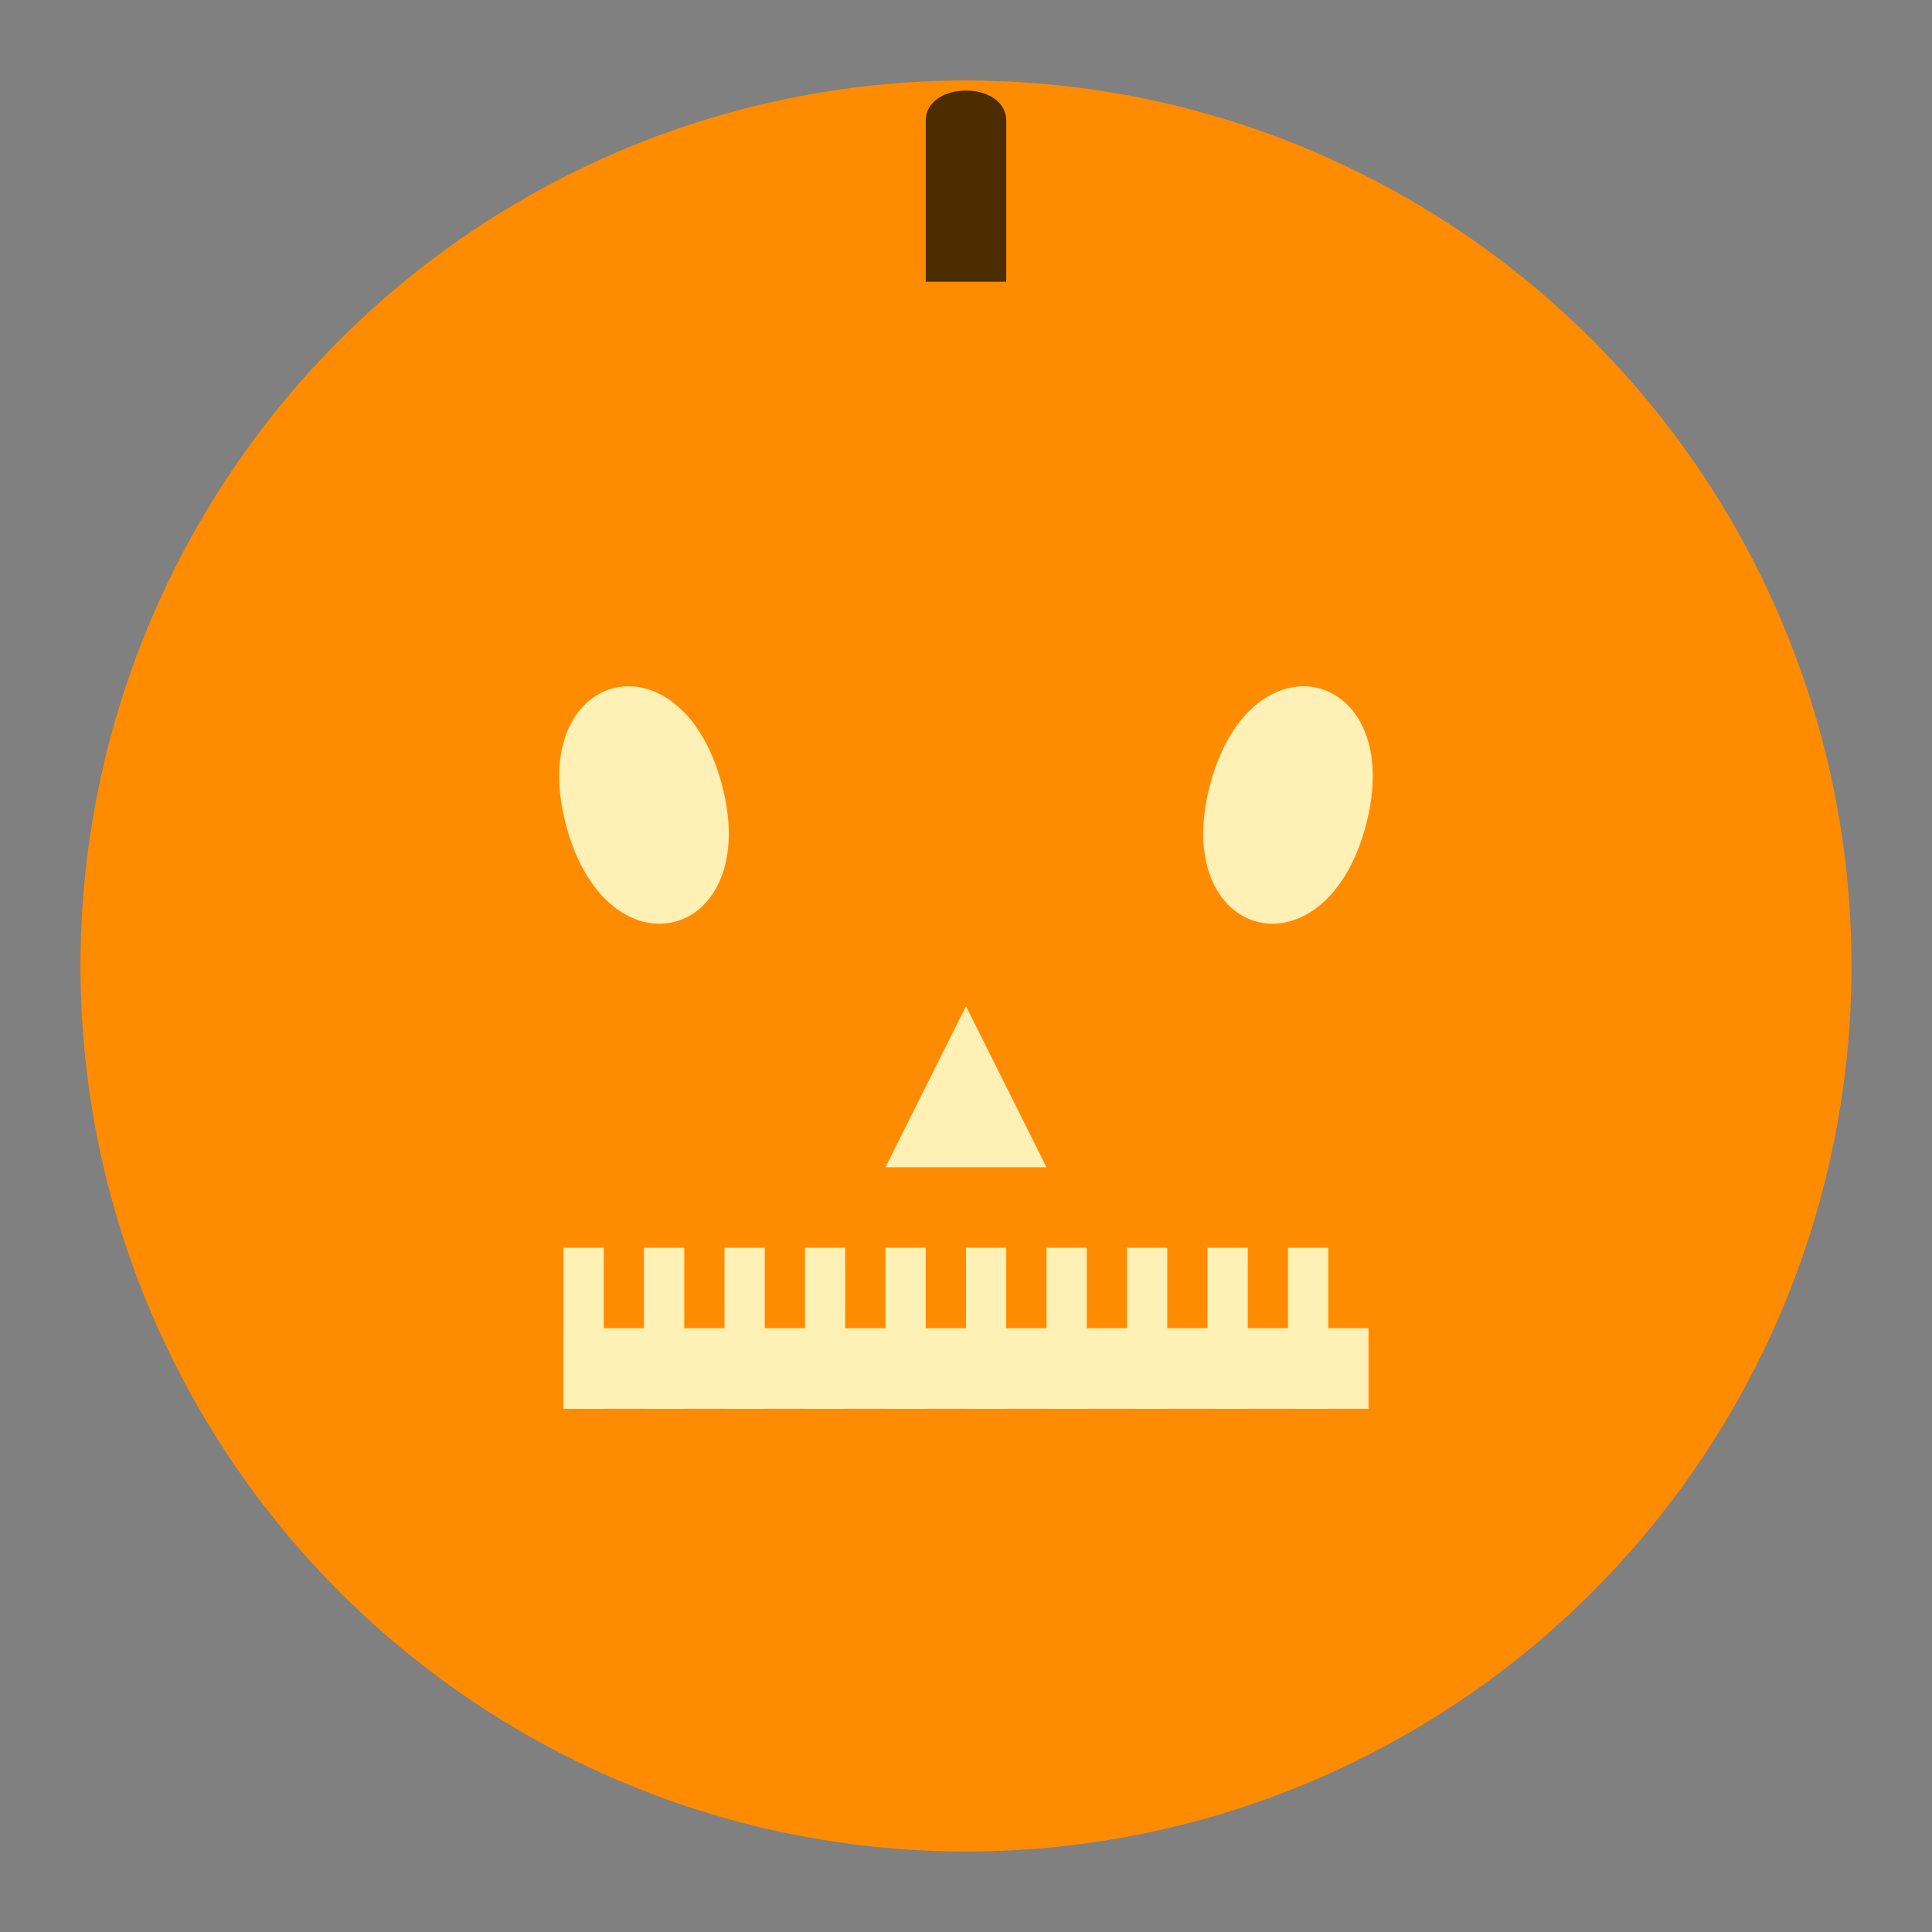 <svg version="1.1" id="pumpkin_v2" xmlns="http://www.w3.org/2000/svg" xmlns:xlink="http://www.w3.org/1999/xlink" viewBox="0 0 240 240" xml:space="preserve">
    <rect x="0" y="0" width="240" height="240" fill="#808080" stroke="none"/>
    <defs>
        <!-- Filter for the outer pumpkin glow (Kept, but not used by our CSS flicker method) -->
        <filter id="pumpkin-glow">
            <feDropShadow dx="0" dy="0" stdDeviation="5" flood-color="#FF8C00" flood-opacity="0.9"/>
        </filter>
    </defs>

    <!-- Base Pumpkin Body -->
    <circle fill="#FF8C00" cx="120" cy="120" r="110"/>
    
    <!-- Stem -->
    <path fill="#4B2D00" d="M115 15 C 115 10, 125 10, 125 15 L 125 35 L 115 35 Z"/>

    <!-- Face (Filled with light color for internal glow effect) -->
    <g id="wpmmh-pumpkin-face">
        <!-- Eyes -->
        <path fill="#FFF0B5" d="M90 100 C 90 80, 70 80, 70 100 C 70 120, 90 120, 90 100 Z" transform="rotate(-15 80 100)"/>
        <path fill="#FFF0B5" d="M150 100 C 150 80, 170 80, 170 100 C 170 120, 150 120, 150 100 Z" transform="rotate(15 160 100)"/>

        <!-- Nose (Triangle) -->
        <path fill="#FFF0B5" d="M120 125 L 110 145 L 130 145 Z"/>

        <!-- Mouth (Stitched line) -->
        <rect x="70" y="165" width="100" height="10" fill="#FFF0B5"/>
        
        <!-- Stitches -->
        <rect x="70" y="155" width="5" height="20" fill="#FFF0B5"/>
        <rect x="80" y="155" width="5" height="20" fill="#FFF0B5"/>
        <rect x="90" y="155" width="5" height="20" fill="#FFF0B5"/>
        <rect x="100" y="155" width="5" height="20" fill="#FFF0B5"/>
        <rect x="110" y="155" width="5" height="20" fill="#FFF0B5"/>
        <rect x="120" y="155" width="5" height="20" fill="#FFF0B5"/>
        <rect x="130" y="155" width="5" height="20" fill="#FFF0B5"/>
        <rect x="140" y="155" width="5" height="20" fill="#FFF0B5"/>
        <rect x="150" y="155" width="5" height="20" fill="#FFF0B5"/>
        <rect x="160" y="155" width="5" height="20" fill="#FFF0B5"/>
    </g>
</svg>
